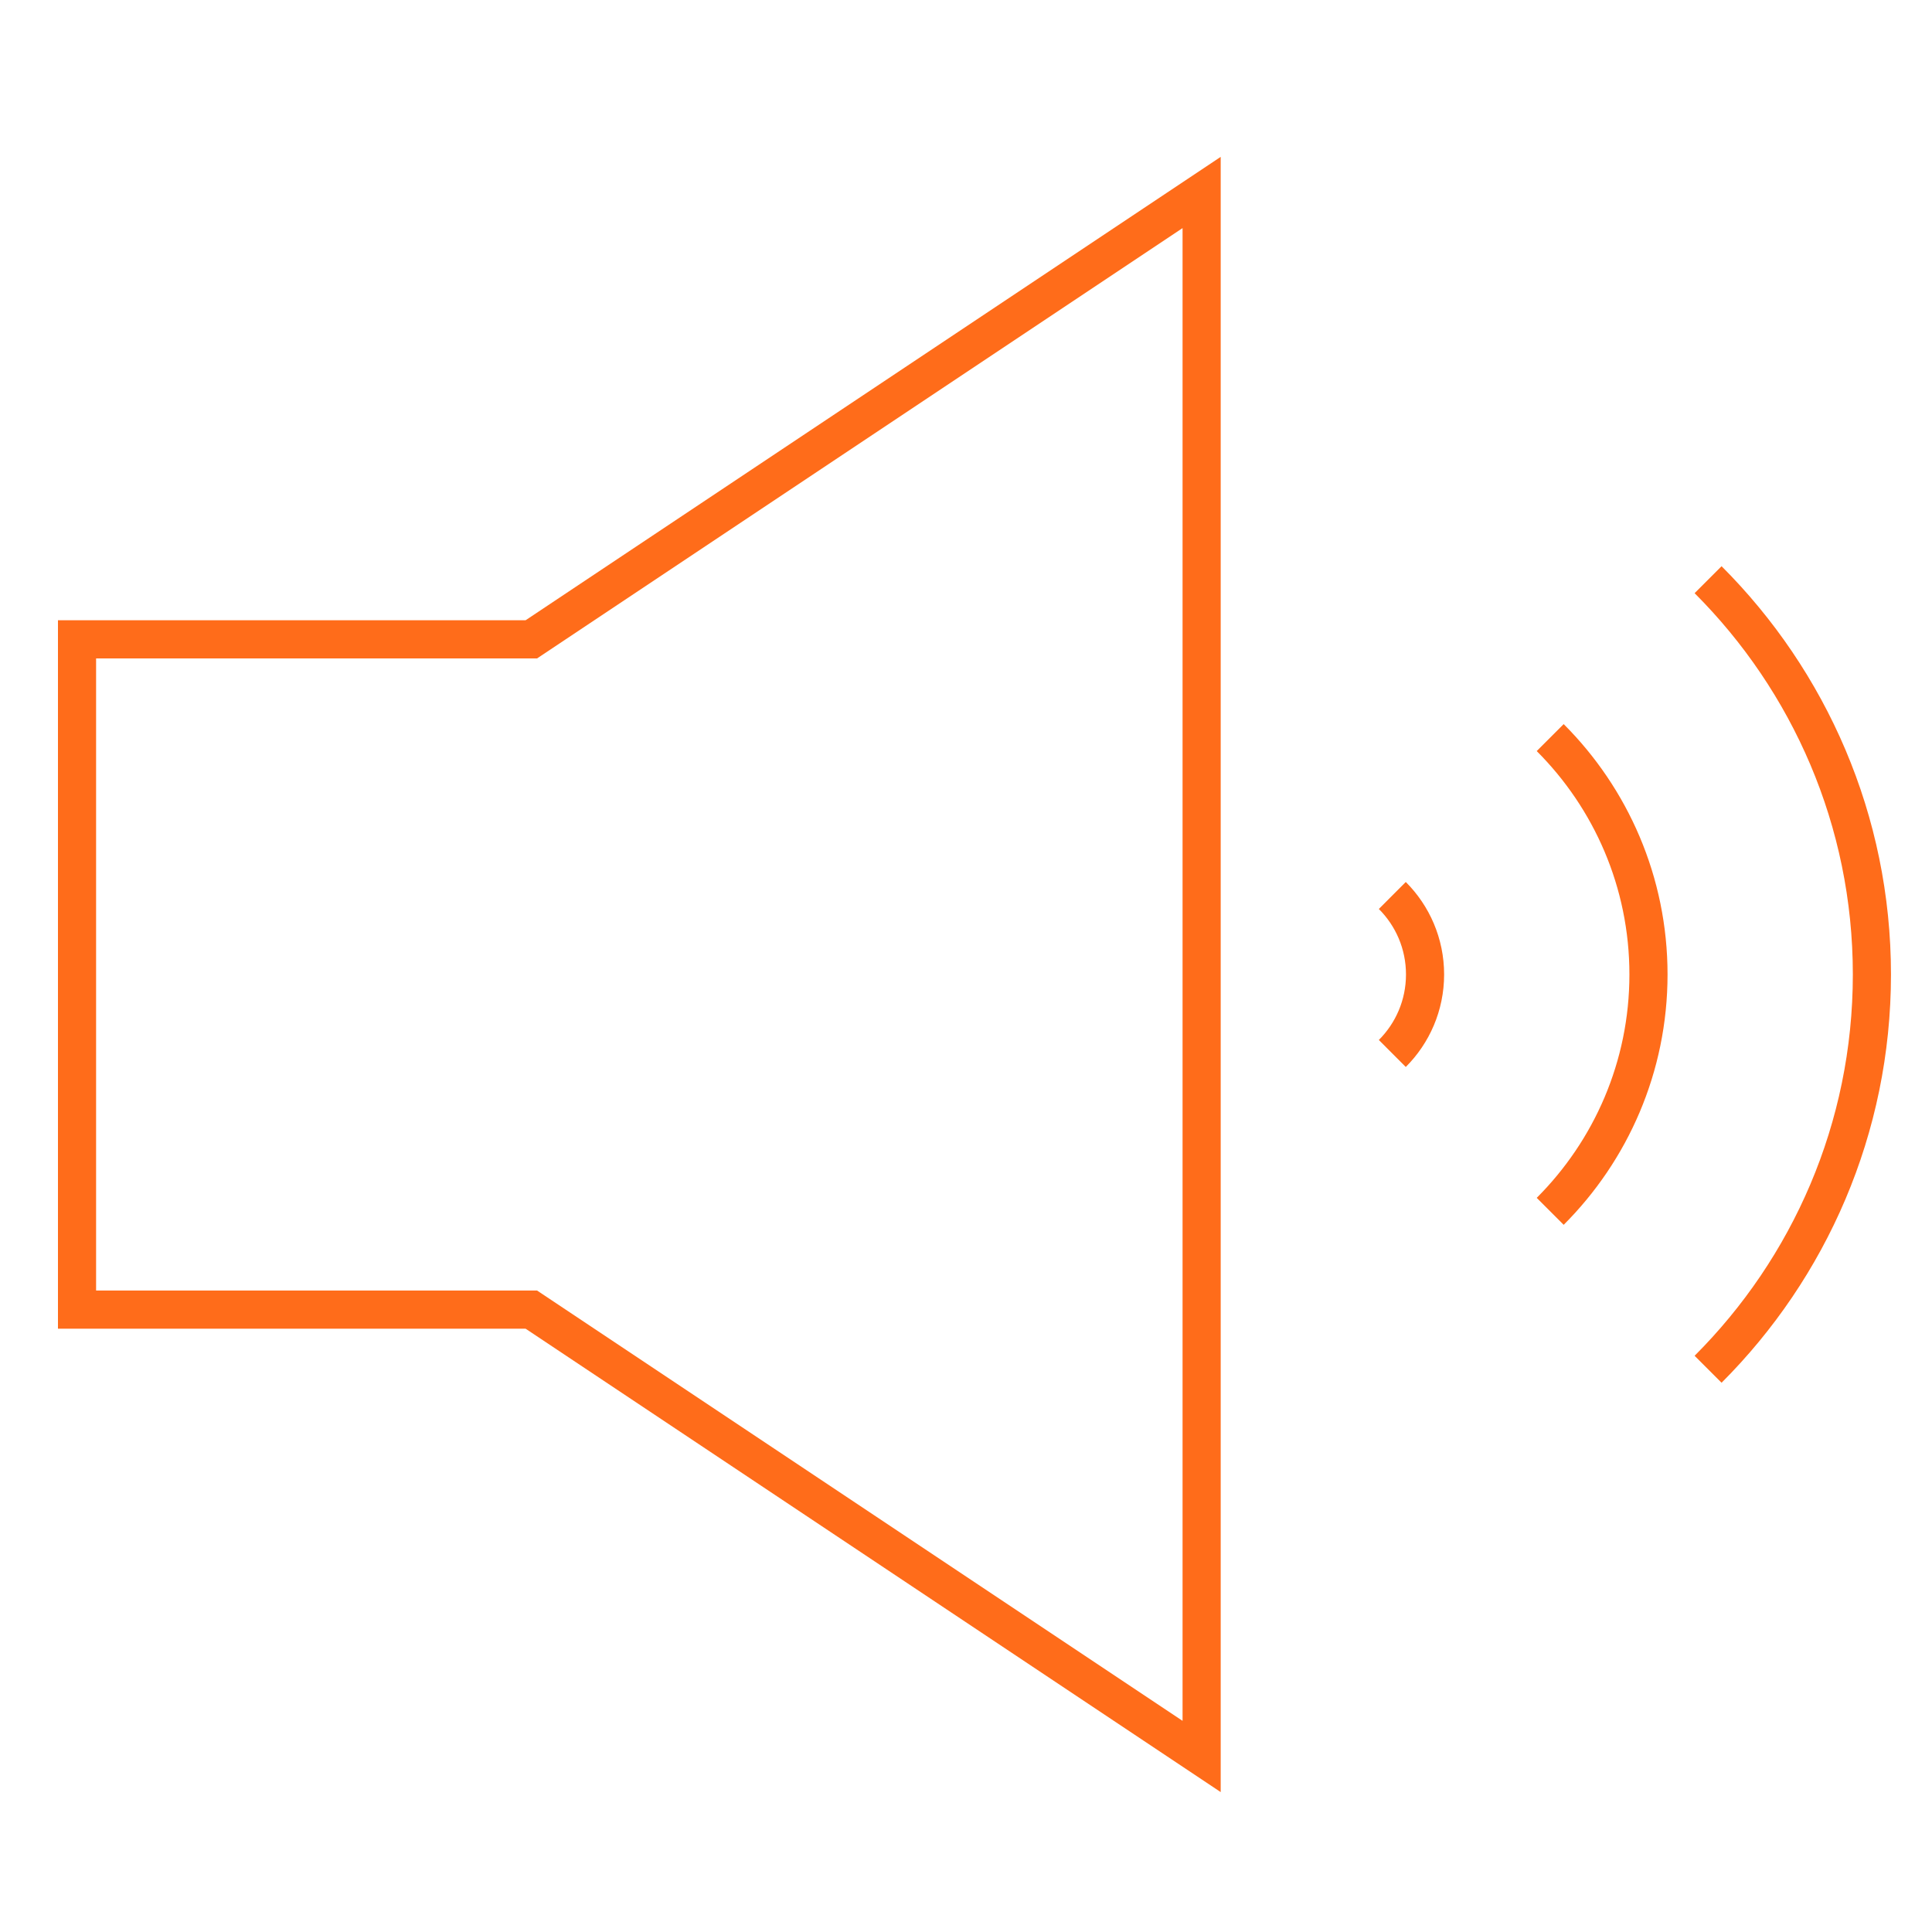 <svg width="76" height="76" viewBox="0 0 76 76" fill="none" xmlns="http://www.w3.org/2000/svg">
<mask id="mask0_10937_2078" style="mask-type:luminance" maskUnits="userSpaceOnUse" x="0" y="0" width="76" height="76">
<path d="M0.833 0.834H75.833V75.834H0.833V0.834Z" fill="white"/>
</mask>
<g mask="url(#mask0_10937_2078)">
<path d="M67.192 22.804C71.171 26.783 73.636 32.276 73.636 38.333C73.636 44.391 71.171 49.884 67.192 53.863" stroke="#FF6C1A" stroke-width="1.5" stroke-miterlimit="10"/>
<path d="M60.981 29.015C63.368 31.402 64.847 34.698 64.847 38.333C64.847 41.968 63.368 45.264 60.981 47.651" stroke="#FF6C1A" stroke-width="1.5" stroke-miterlimit="10"/>
<path d="M54.77 35.226C55.566 36.021 56.058 37.12 56.058 38.333C56.058 39.547 55.566 40.646 54.77 41.441" stroke="#FF6C1A" stroke-width="1.5" stroke-miterlimit="10"/>
<path d="M47.269 7.572V69.095L20.901 51.517H3.03V25.15H20.901L47.269 7.572Z" stroke="#FF6C1A" stroke-width="1.5" stroke-miterlimit="10"/>
</g>
</svg>
